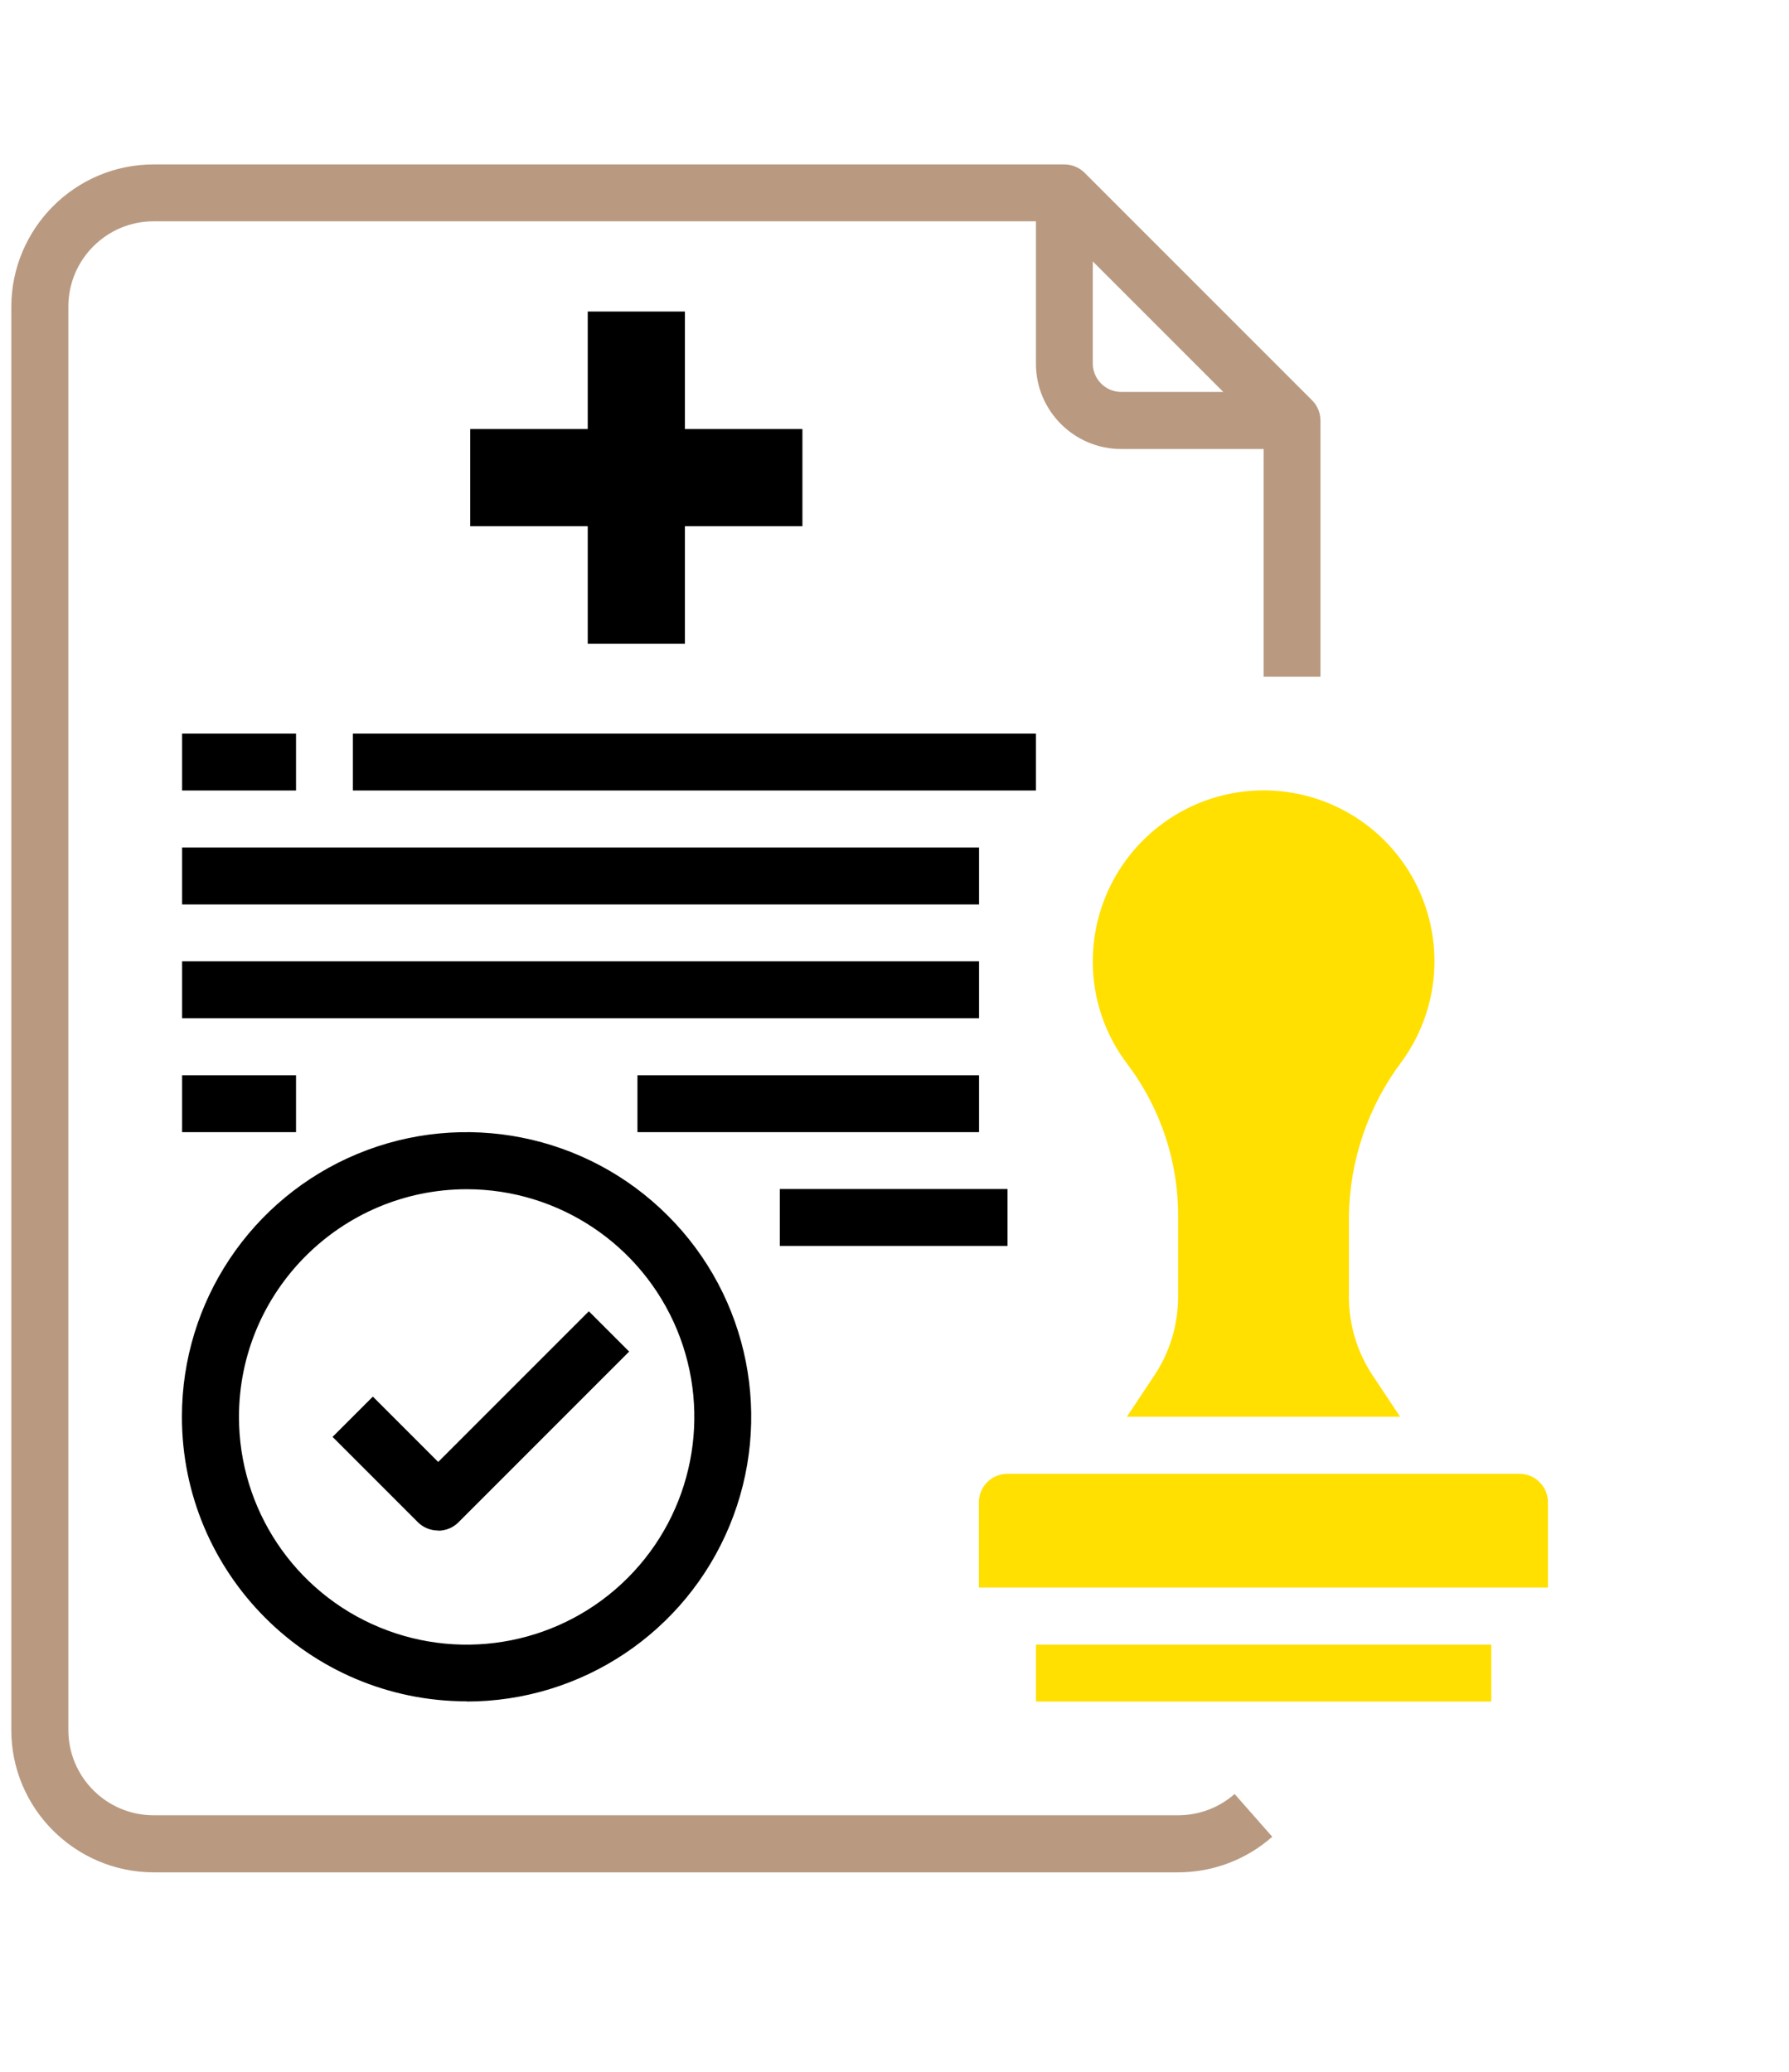 <?xml version="1.0" encoding="UTF-8"?><svg id="a" xmlns="http://www.w3.org/2000/svg" viewBox="0 0 95 110"><defs><style>.b{fill:#ffe000;}.c{fill:#b99a81;}</style></defs><g><path class="c" d="M62.56,96.38H8.16c-2.5,0-4.53-2.03-4.53-4.53V16.28c0-2.5,2.03-4.53,4.53-4.53H55.01v7.56c0,2.5,2.03,4.53,4.53,4.53h7.56v12.09h3.02v-13.6c0-.4-.16-.79-.44-1.07l-12.09-12.09c-.28-.28-.67-.44-1.07-.44H8.16c-4.17,0-7.55,3.39-7.56,7.56V91.85c0,4.17,3.39,7.55,7.56,7.56H62.56c1.84,0,3.62-.67,5-1.89l-2-2.27c-.83,.73-1.89,1.13-3,1.13h0Zm-4.53-77.08v-5.42l6.93,6.93h-5.42c-.83,0-1.51-.68-1.51-1.51h0Zm0,0"/><path class="b" d="M58.03,51.04c0-2.9,1.39-5.63,3.74-7.34,2.35-1.71,5.37-2.19,8.14-1.29,2.76,.9,4.93,3.07,5.82,5.83,.9,2.76,.41,5.79-1.3,8.13-1.79,2.38-2.77,5.27-2.8,8.25v4.23c0,1.49,.44,2.95,1.27,4.19l1.45,2.18h-14.51l1.45-2.18c.83-1.24,1.27-2.7,1.27-4.19v-4.25c.02-2.9-.92-5.73-2.66-8.06-1.22-1.58-1.88-3.52-1.87-5.52h0Zm21.16,39.3h-24.18v-3.02h24.18v3.02Zm3.02-6.05h-30.23v-4.53c0-.83,.68-1.51,1.51-1.51h27.2c.83,0,1.51,.68,1.51,1.51v4.53Zm0,0"/><path d="M24.78,90.34c6.11,0,11.62-3.68,13.96-9.33,2.34-5.65,1.05-12.15-3.28-16.47-4.32-4.32-10.82-5.62-16.47-3.28-5.65,2.34-9.33,7.85-9.33,13.96,0,8.34,6.77,15.1,15.11,15.11h0Zm0-27.2c4.89,0,9.3,2.95,11.17,7.46,1.87,4.52,.84,9.72-2.62,13.18-3.46,3.46-8.66,4.49-13.18,2.62-4.52-1.87-7.46-6.28-7.46-11.17,0-6.67,5.42-12.08,12.09-12.09h0Zm0,0"/><path d="M23.27,81.27c.4,0,.79-.16,1.07-.44l9.07-9.07-2.14-2.14-8,8-3.47-3.47-2.14,2.14,4.53,4.53c.28,.28,.67,.44,1.07,.44h0Zm0,0"/><rect x="9.67" y="38.95" width="6.05" height="3.02"/><rect x="18.74" y="38.95" width="36.27" height="3.02"/><rect x="9.67" y="45" width="42.32" height="3.02"/><rect x="9.67" y="51.04" width="42.32" height="3.02"/><rect x="9.67" y="57.09" width="6.05" height="3.02"/><rect x="33.85" y="57.09" width="18.14" height="3.02"/><rect x="41.41" y="63.13" width="12.09" height="3.02"/></g><g><rect x="31.21" y="16.54" width="5.16" height="17.64"/><rect x="31.21" y="16.54" width="5.16" height="17.64" transform="translate(8.43 59.15) rotate(-90)"/></g></svg>